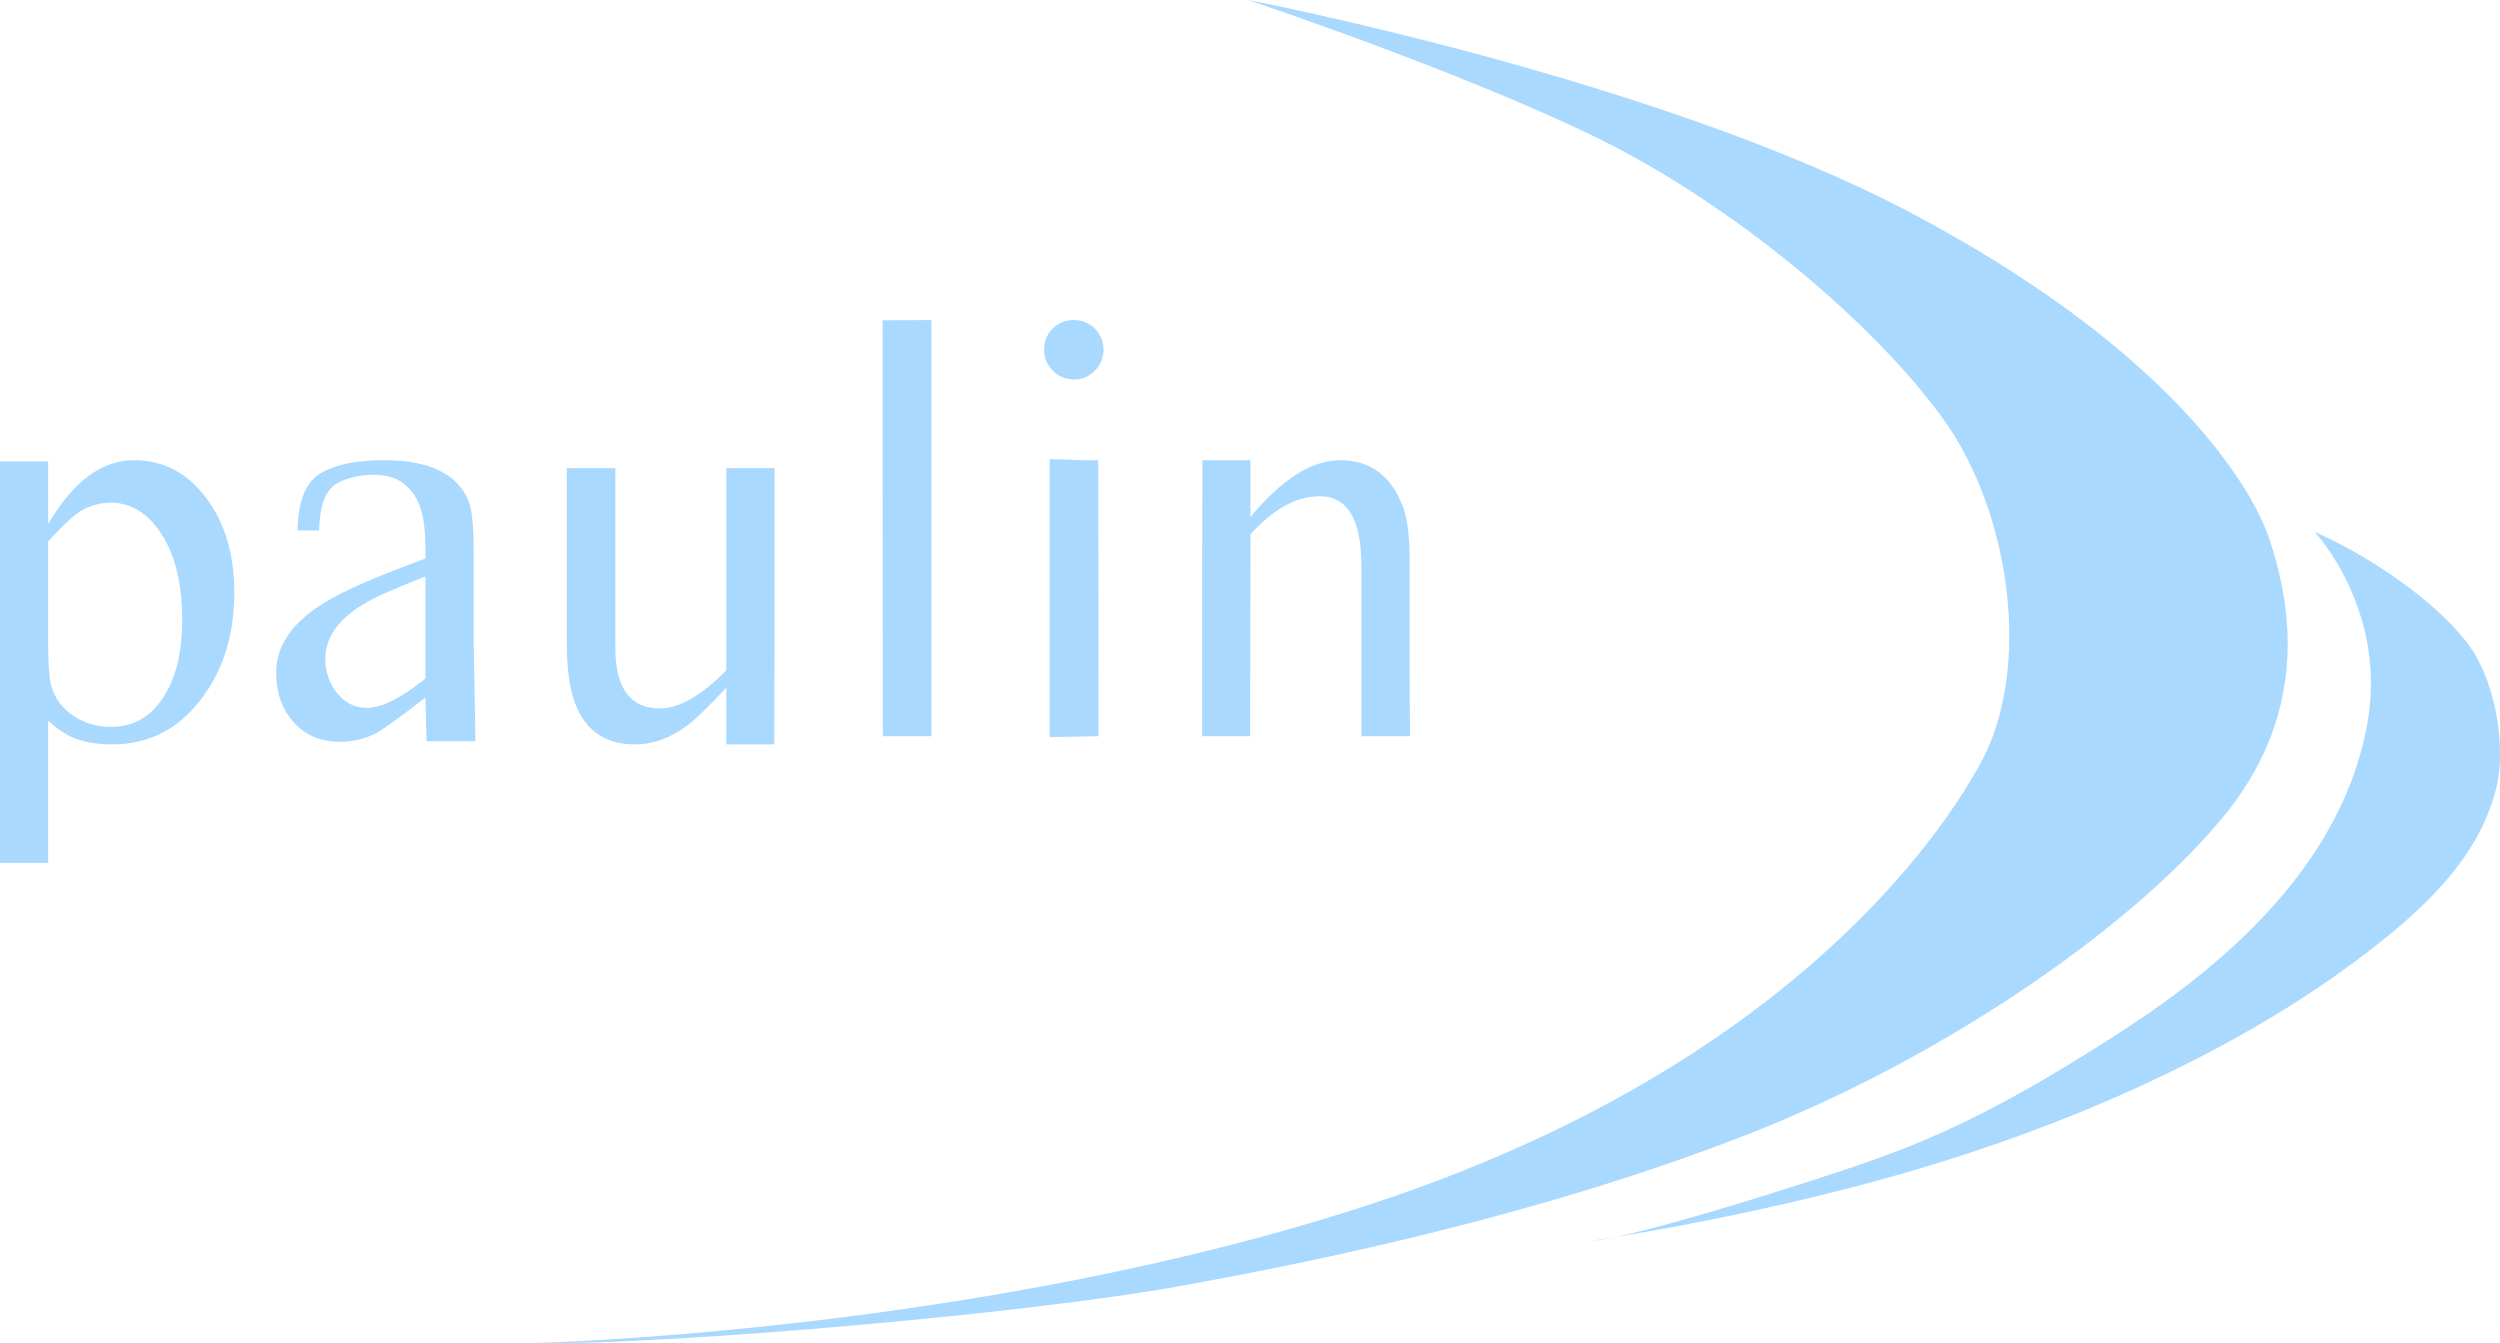 <?xml version="1.0" encoding="UTF-8"?>
<svg width="232.64mm" height="124.98mm" version="1.1" viewBox="0 0 232.64 124.98" xml:space="preserve" xmlns="http://www.w3.org/2000/svg" xmlns:xlink="http://www.w3.org/1999/xlink"><g fill="#a9d9ff"><path transform="matrix(1.275 0 0 -1.275 116.36 42.827)" d="m0 0h-3.503l-0.021-8.458v-11.685h3.503l0.021 14.739c1.68 1.851 3.368 2.776 5.062 2.776 2.022 0 3.034-1.694 3.034-5.084v-12.431h3.546l-0.022 4.421v8.352c0 1.78-0.156 3.09-0.47 3.93-0.854 2.294-2.385 3.44-4.592 3.44-2.08 0-4.266-1.382-6.558-4.144zm-12.047 0-2.606 0.086v-20.293l3.567 0.064-0.021 20.143zm-2.382 9.612c-0.42-0.413-0.63-0.926-0.63-1.538 0-0.598 0.214-1.11 0.641-1.538 0.427-0.427 0.94-0.64 1.538-0.64s1.107 0.213 1.527 0.64c0.42 0.428 0.63 0.94 0.63 1.538s-0.21 1.107-0.63 1.528c-0.42 0.419-0.929 0.63-1.527 0.63-0.612 0-1.129-0.207-1.549-0.62m-12.42 0.598 0.02-30.353h3.546v30.375zm-11.408-10.786v-14.761c-1.822-1.851-3.438-2.777-4.848-2.777-2.164 0-3.247 1.481-3.247 4.444v13.094h-3.545v-12.54c0-1.822 0.156-3.232 0.47-4.228 0.712-2.265 2.221-3.397 4.528-3.397 1.282 0 2.52 0.441 3.716 1.324 0.67 0.485 1.646 1.425 2.926 2.82v-4.144h3.504l0.022 8.309v11.856zm-26.23-17.495c-0.897 0-1.638 0.377-2.221 1.132-0.541 0.697-0.812 1.509-0.812 2.435 0 1.638 1.047 3.04 3.14 4.208 0.655 0.37 2.043 0.976 4.165 1.816v-7.455c-1.766-1.424-3.19-2.136-4.272-2.136m4.358-2.435h3.567l-0.128 7.156v6.642c0 1.894-0.128 3.148-0.385 3.76-0.826 1.966-2.87 2.948-6.13 2.948-1.98 0.014-3.521-0.296-4.625-0.93-1.103-0.633-1.676-2.032-1.719-4.196h1.581c0.028 1.95 0.541 3.14 1.538 3.566 0.996 0.428 2.036 0.578 3.118 0.45s1.908-0.713 2.478-1.752c0.413-0.77 0.619-1.952 0.619-3.546v-0.77c-3.36-1.224-5.76-2.264-7.198-3.118-2.464-1.452-3.695-3.19-3.695-5.212 0-1.438 0.412-2.627 1.238-3.567 0.855-0.983 1.994-1.474 3.418-1.474 0.869 0 1.688 0.178 2.457 0.534 0.498 0.227 1.758 1.125 3.78 2.691zm-25.077 16.896c0.669 0.342 1.346 0.512 2.029 0.512 1.253 0 2.335-0.554 3.247-1.666 1.31-1.608 1.965-3.908 1.965-6.899 0-2.635-0.577-4.678-1.731-6.13-0.882-1.111-2.036-1.667-3.46-1.667-1.04 0-1.958 0.271-2.756 0.812-0.854 0.57-1.402 1.338-1.644 2.307-0.128 0.513-0.192 1.553-0.192 3.119v7.305c1.182 1.281 2.029 2.051 2.542 2.307m-6.088-2.734v-23.048h3.546v10.381c0.698-0.627 1.338-1.053 1.922-1.281 0.783-0.3 1.694-0.449 2.734-0.449 2.421 0 4.429 0.904 6.024 2.713 1.936 2.206 2.905 4.998 2.905 8.373 0 3.019-0.805 5.469-2.413 7.348-1.311 1.538-2.948 2.307-4.914 2.307-2.35 0-4.436-1.552-6.258-4.656v4.57h-3.546z"/><path transform="matrix(1.275 0 0 -1.275 215.4 49.511)" d="m0 0s5.425-5.764 3.797-14.212c-1.403-7.287-6.379-14.725-17.558-22.011-11.18-7.285-16.276-8.951-23.173-11.18-6.898-2.228-13.861-4.23-15.895-4.327 0 0 11.477 1.615 23.412 5.103 11.936 3.487 22.772 8.505 30.89 14.221 7.768 5.47 10.53 9.32 11.693 13.389 0.899 3.146 0.027 7.888-1.696 10.444-2.286 3.39-7.75 6.994-11.47 8.573"/><path transform="matrix(1.275 0 0 -1.275 116.13 1.552e-6)" d="m0 0s29.747-5.699 48.325-15.5c18.578-9.803 24.846-19.718 26.215-23.822 1.367-4.102 3.191-12.08-3.078-19.945-6.269-7.864-20.06-17.666-34.876-23.479-14.817-5.812-31.001-9.232-41.829-11.169-10.827-1.937-35.62-4.139-46.508-4.139-0.569 0-0.221 0.035-0.221 0.035s32.824 0.798 61.318 10.259c28.493 9.459 40.347 25.188 44.108 32.026 3.761 6.839 2.28 18.237-2.735 25.189-5.016 6.953-15.273 15.614-25.302 20.516-10.031 4.9-25.417 10.029-25.417 10.029"/></g></svg>
